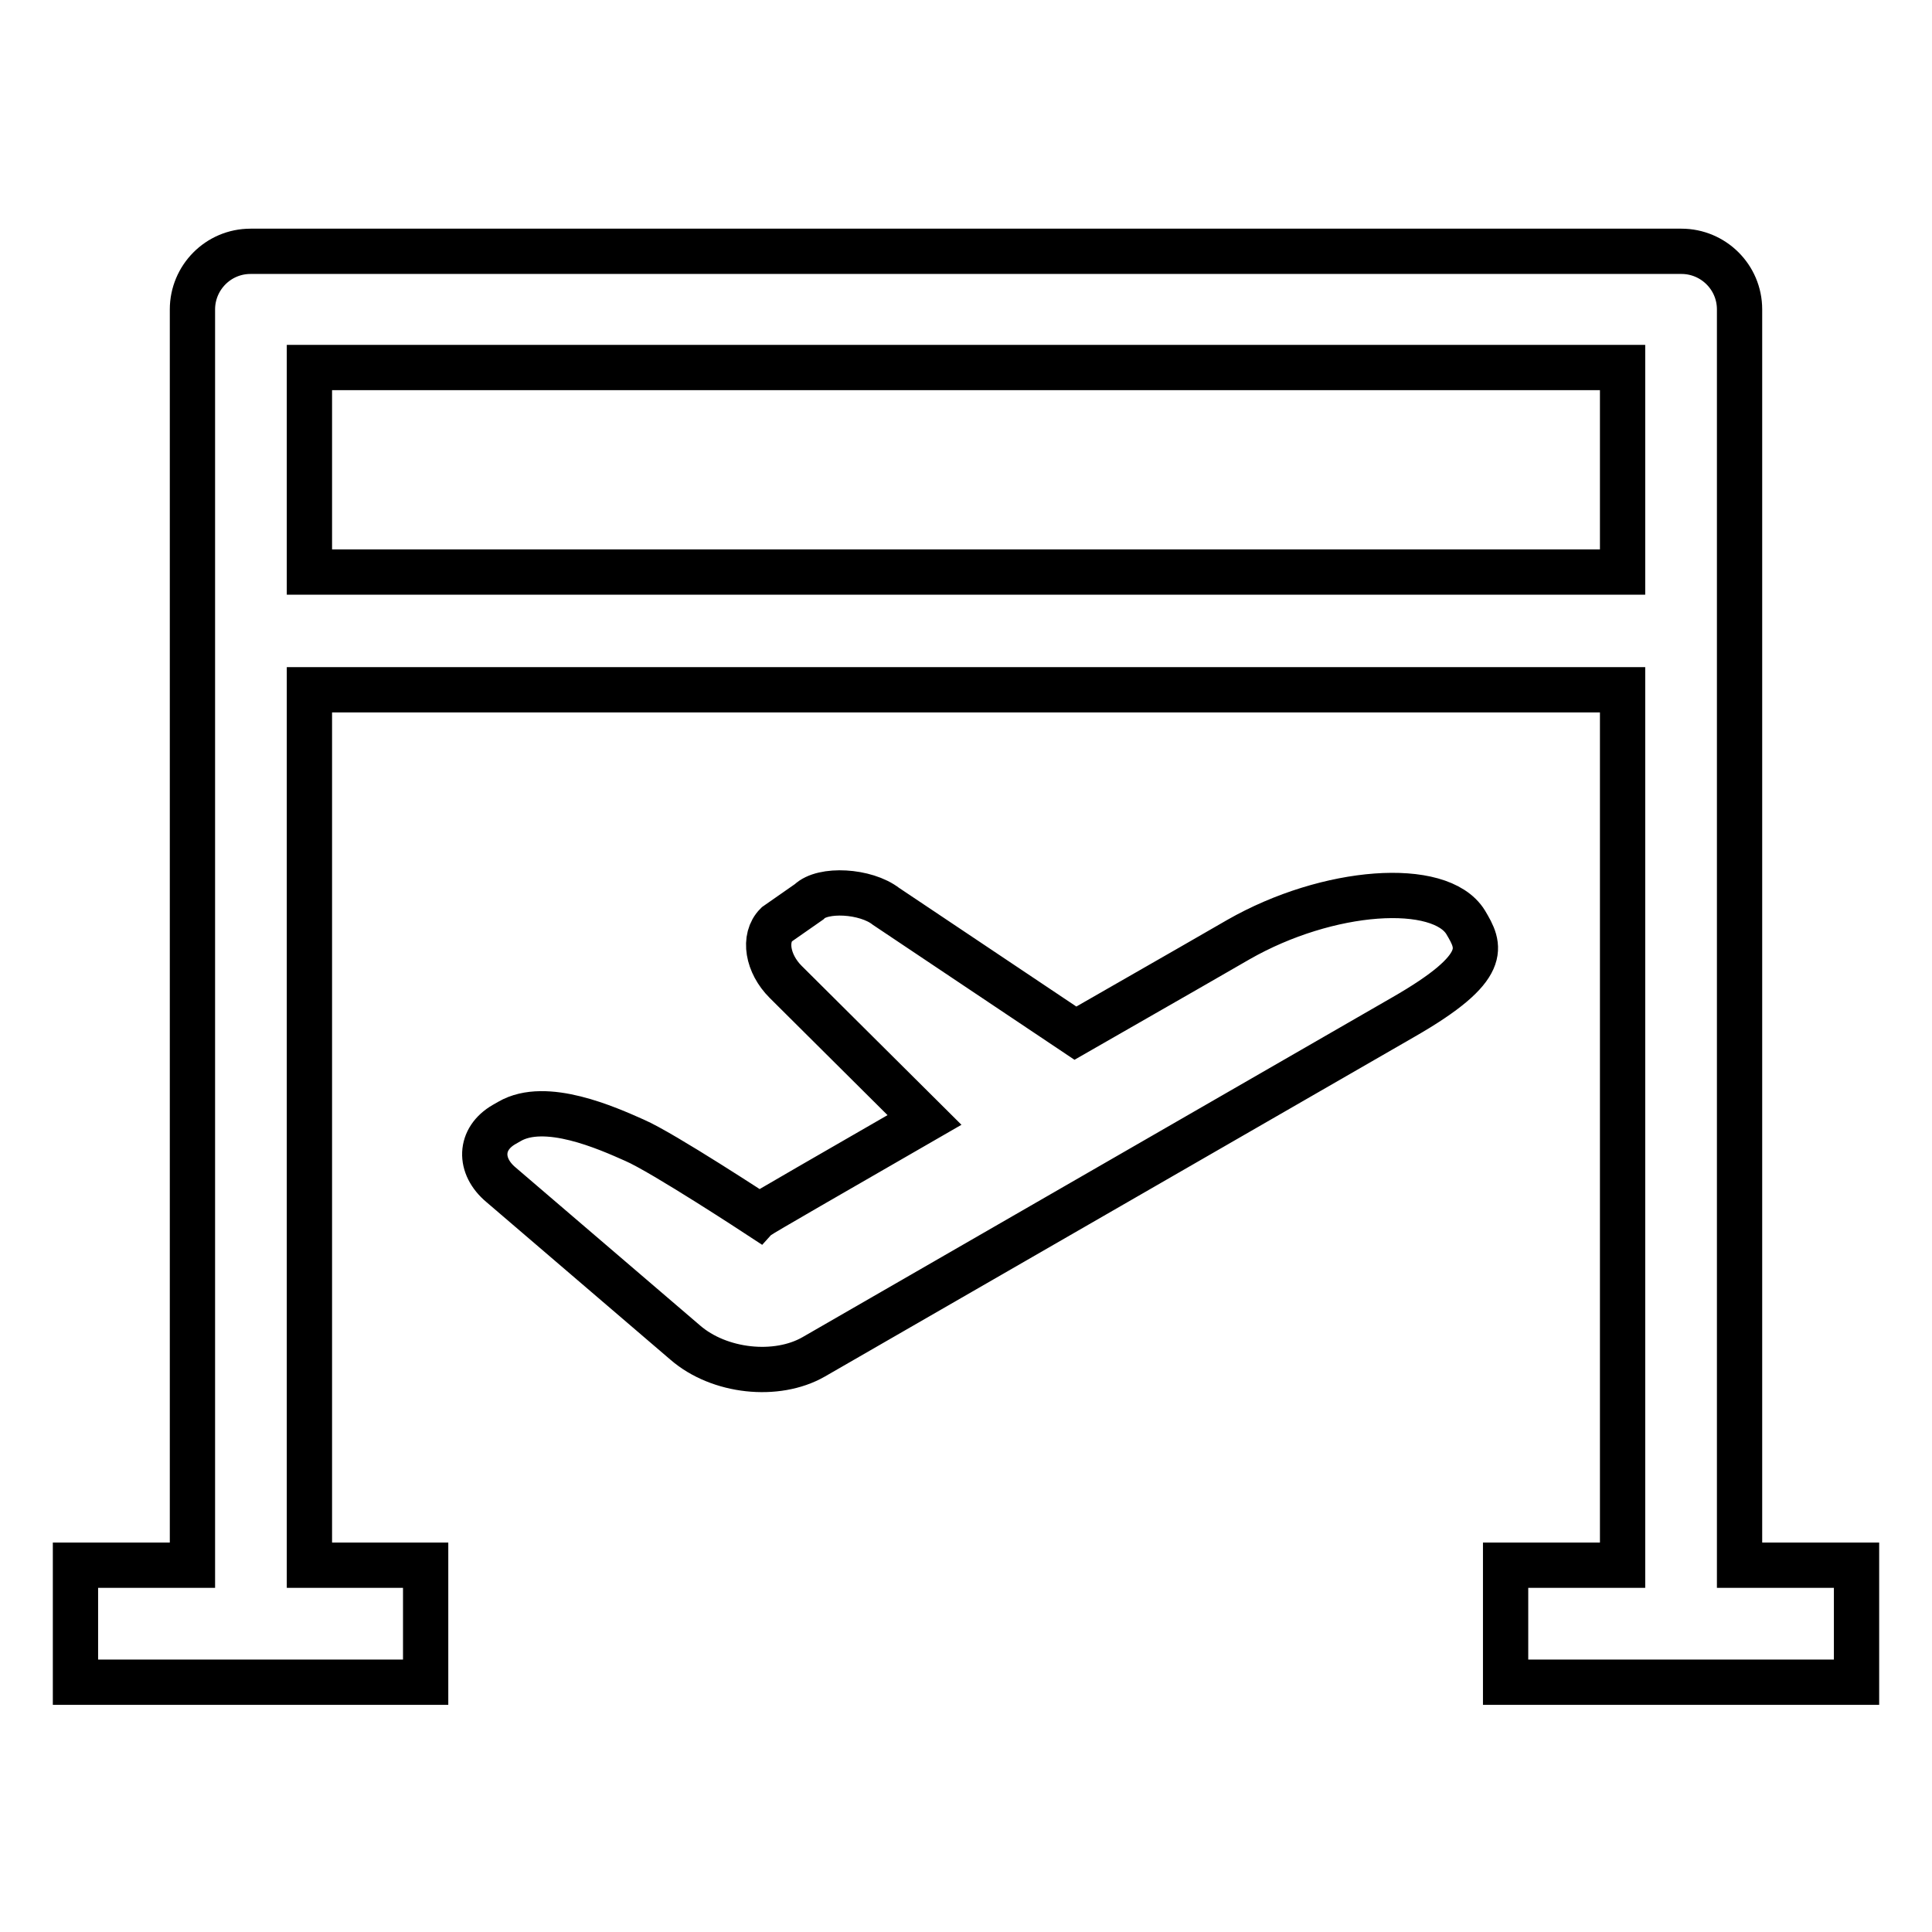 <?xml version="1.0" encoding="utf-8"?>
<!-- Svg Vector Icons : http://www.onlinewebfonts.com/icon -->
<!DOCTYPE svg PUBLIC "-//W3C//DTD SVG 1.1//EN" "http://www.w3.org/Graphics/SVG/1.1/DTD/svg11.dtd">
<svg version="1.1" xmlns="http://www.w3.org/2000/svg" xmlns:xlink="http://www.w3.org/1999/xlink" x="0px" y="0px" viewBox="0 0 256 256" enable-background="new 0 0 256 256" xml:space="preserve">
<g> <path stroke-width="6" fill-opacity="0" stroke="#000000"  d="M230.5,207.3V41c0-4.3-3.5-7.7-7.7-7.7H33.2c-4.3,0-7.7,3.5-7.7,7.7v166.4H10v15.5h46.4v-15.5H41v-116H215 v116h-15.5v15.5H246v-15.5H230.5z M41,75.8V48.7H215v27.1H41z"/> <path stroke-width="6" fill-opacity="0" stroke="#000000"  d="M164.1,124.5c0,0-9.7,5.6-21.6,12.4l-25.1-16.8c-2.7-2.1-8.4-2.4-10.2-0.6l-4.3,3c-1.8,1.8-1.2,5.2,1.2,7.6 l18.4,18.3c-11.8,6.8-21.7,12.5-21.9,12.7c0,0-12.8-8.4-16.5-10c-3.6-1.6-11.8-5.3-16.6-2.5l-0.7,0.4c-3.3,1.9-3.4,5.5-0.4,8 l24.4,20.9c4.5,3.9,12.1,4.7,17,1.9l78.1-45c11.7-6.7,10.2-9.4,8.3-12.6C190.8,116.7,176,117.7,164.1,124.5z"/></g>
</svg>